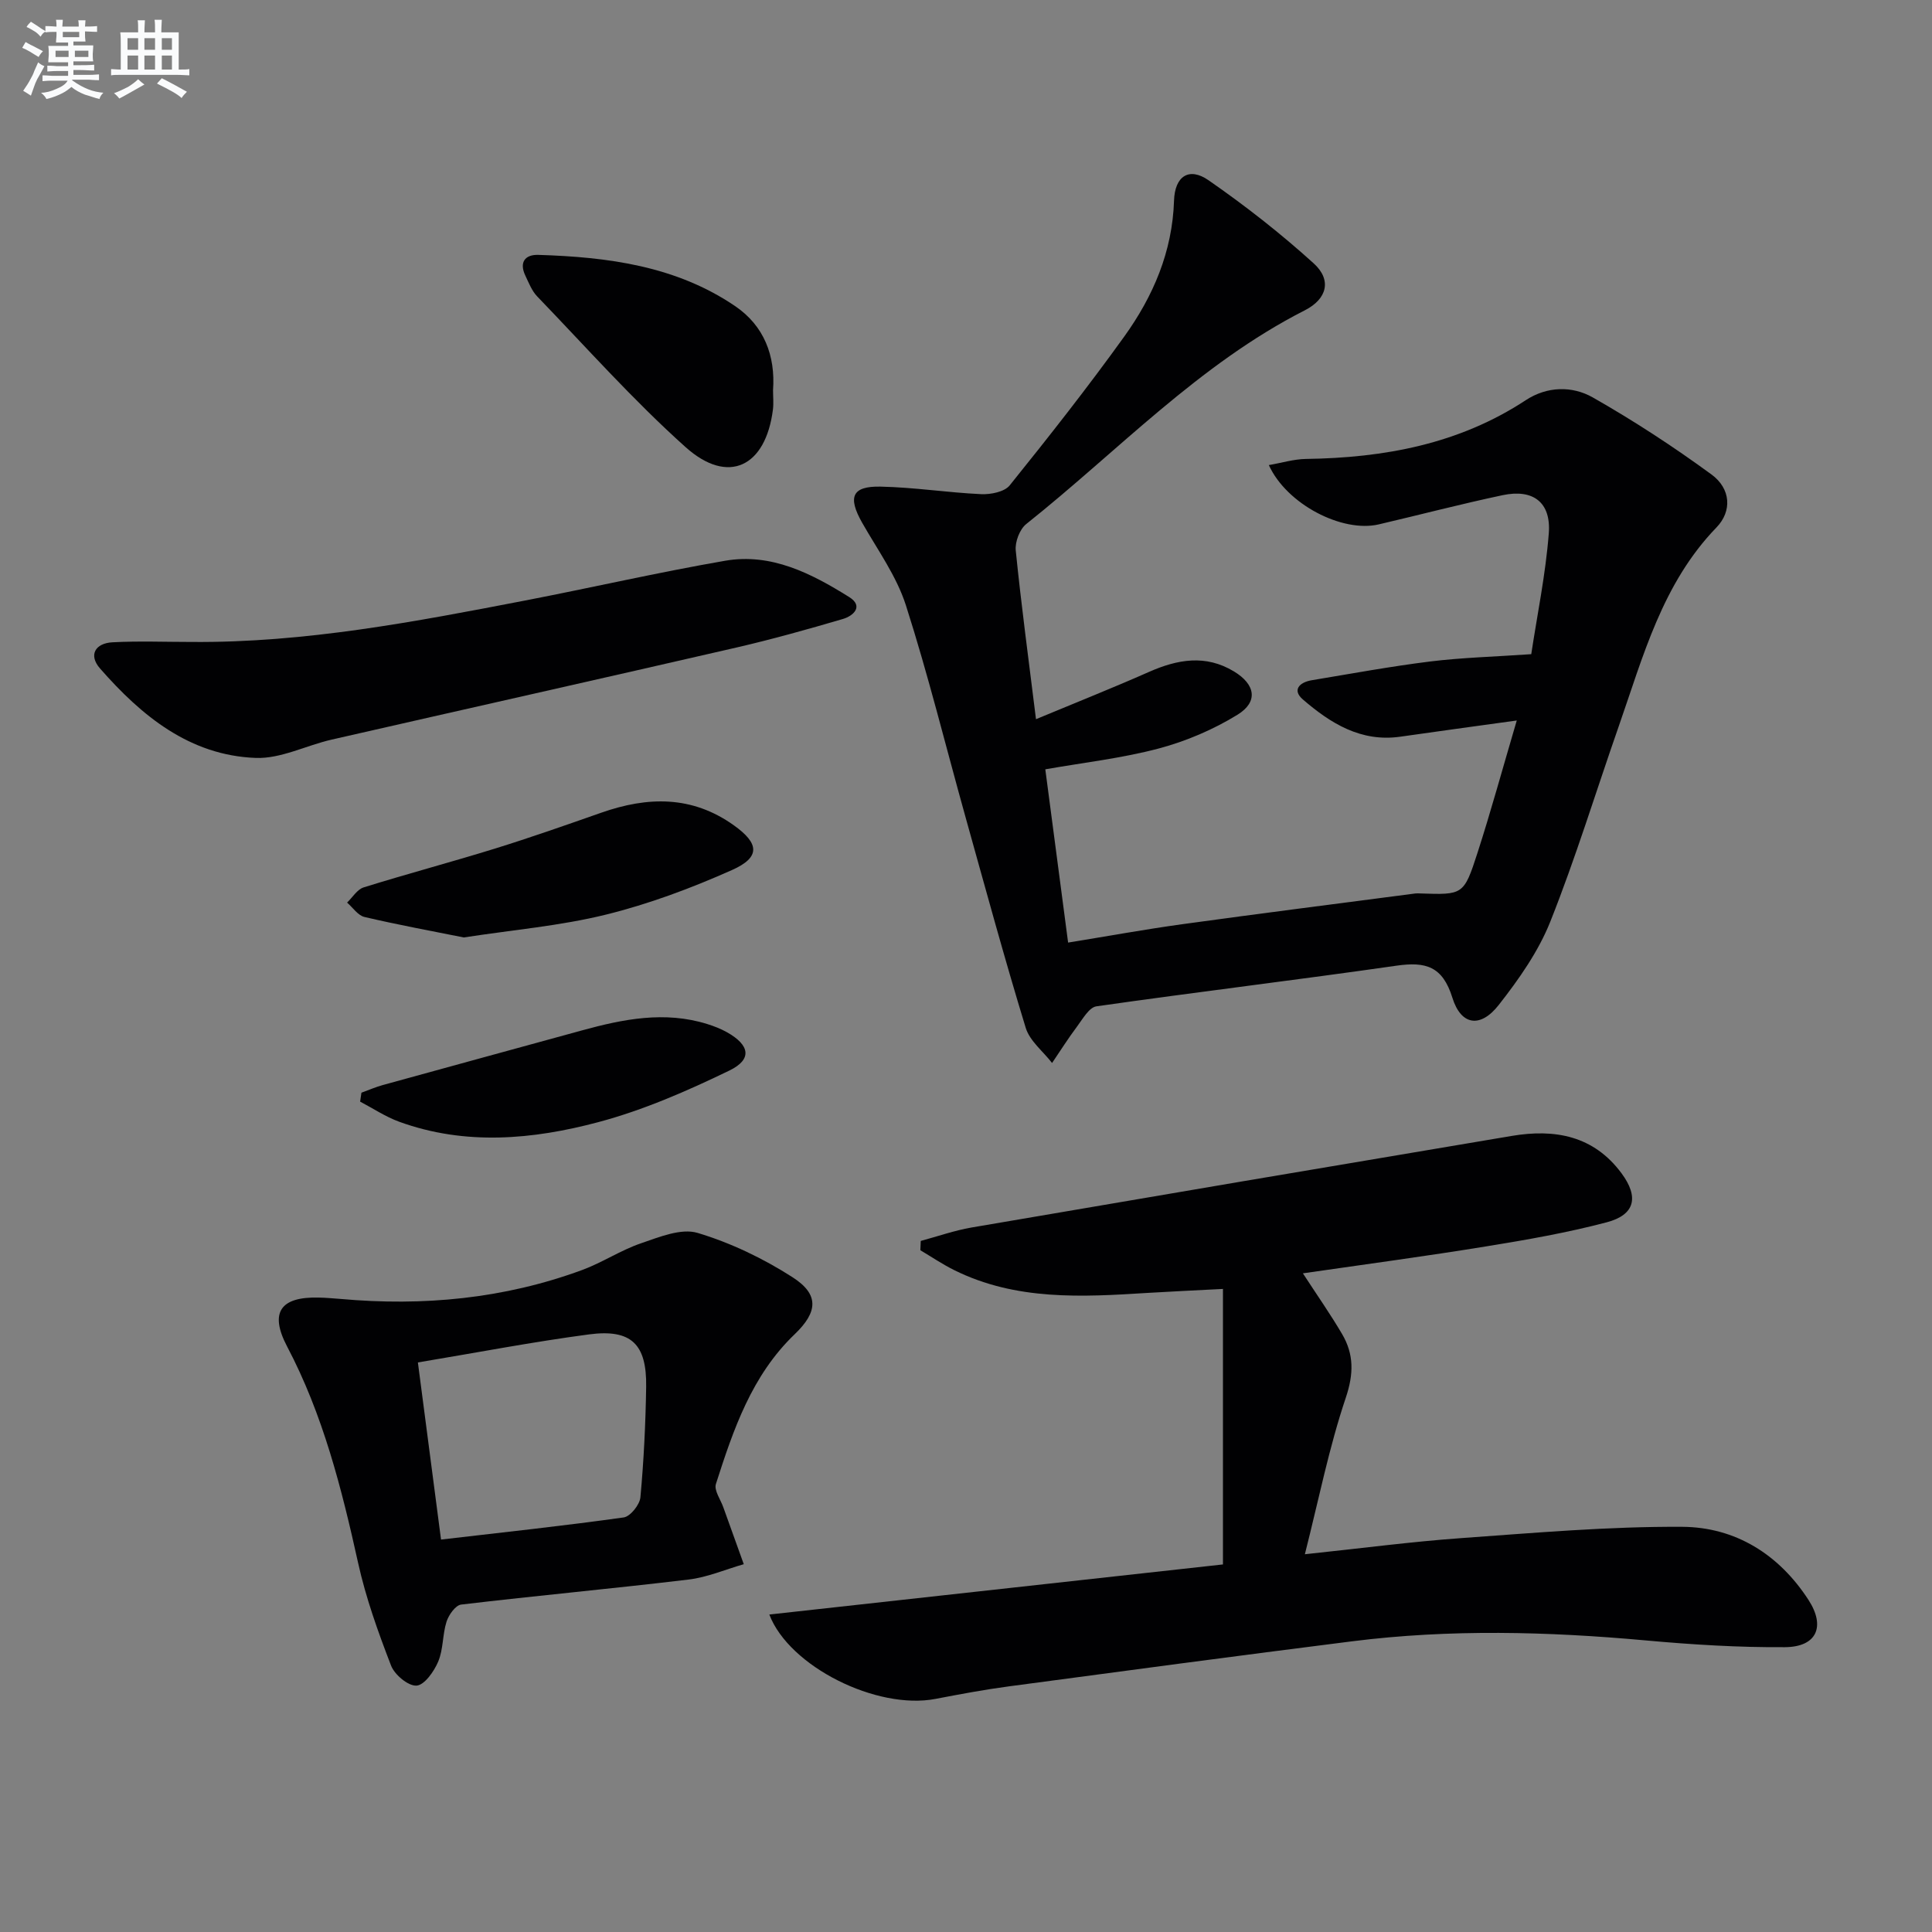 <svg enable-background="new 0 0 400 400" viewBox="0 0 400 400" xmlns="http://www.w3.org/2000/svg"><rect x="0" y="0" width="400" height="400" fill="#808080" stroke="none"/><g fill="#010103"><path d="m214.49 148.9c8.48-3.53 15.99-6.51 23.38-9.78 5.93-2.62 11.75-3.66 17.62-.1 4.43 2.68 5.06 6.28.73 8.95-4.99 3.07-10.62 5.48-16.29 6.99-7.63 2.03-15.56 2.92-23.51 4.32 1.57 11.93 3.1 23.55 4.72 35.87 8.04-1.3 15.8-2.72 23.61-3.8 16.09-2.22 32.2-4.26 48.31-6.37.33-.04.67-.01 1 0 8.83.29 9.01.35 11.83-8.38 2.8-8.66 5.19-17.44 8.14-27.43-8.83 1.23-16.46 2.25-24.08 3.35-8.17 1.18-14.47-2.76-20.2-7.7-2.31-1.99-.65-3.57 1.81-3.98 8.18-1.36 16.35-2.87 24.57-3.89 6.58-.81 13.24-.98 20.9-1.51 1.22-8.09 2.97-16.5 3.63-25.01.5-6.44-3.25-9.24-9.55-7.91-8.6 1.82-17.1 4.05-25.66 6.05-7.54 1.76-19.05-4.14-22.75-12.28 2.69-.46 5.17-1.23 7.65-1.27 16.22-.23 31.69-3.06 45.55-12.17 4.4-2.89 9.6-2.99 13.86-.57 8.48 4.82 16.7 10.19 24.58 15.95 4.01 2.93 4.31 7.6 1.03 10.98-11.22 11.6-15.16 26.66-20.24 41.2-4.71 13.47-8.88 27.15-14.15 40.39-2.47 6.2-6.51 11.94-10.67 17.25-3.78 4.84-7.81 4.3-9.61-1.48-2.03-6.53-5.53-7.5-11.55-6.64-20.69 2.97-41.45 5.46-62.15 8.42-1.52.22-2.85 2.64-4.03 4.21-1.82 2.43-3.44 5-5.15 7.52-1.86-2.41-4.61-4.54-5.45-7.26-4.41-14.41-8.36-28.95-12.42-43.47-4.11-14.69-7.75-29.53-12.4-44.05-1.94-6.05-5.87-11.47-9.06-17.09-3-5.3-2.11-7.58 3.81-7.46 6.96.14 13.89 1.24 20.85 1.56 1.97.09 4.8-.47 5.89-1.81 8.13-10.1 16.16-20.3 23.73-30.83 5.98-8.32 9.96-17.56 10.3-28.13.16-5.08 3.12-7.01 7.13-4.23 7.6 5.27 14.95 11.02 21.8 17.23 3.75 3.41 2.79 7.34-1.84 9.7-21.98 11.18-38.72 29.17-57.68 44.25-1.36 1.08-2.36 3.71-2.18 5.48 1.13 11.23 2.64 22.41 4.19 34.93z"/><path d="m269.75 263.63c2.94 4.52 5.69 8.44 8.11 12.56 2.46 4.19 2.44 8.23.77 13.2-3.46 10.27-5.58 20.99-8.47 32.4 11.7-1.23 22.01-2.6 32.37-3.34 15.24-1.09 30.51-2.43 45.76-2.34 10.99.07 20.02 5.69 26.14 15.14 3.57 5.51 1.71 9.73-4.87 9.78-9.61.07-19.26-.53-28.84-1.4-20.27-1.84-40.51-2.37-60.74.18-23.71 2.99-47.4 6.16-71.08 9.33-5.1.68-10.17 1.63-15.22 2.6-12.15 2.33-30.29-6.69-34.4-17.47 31.42-3.47 62.76-6.93 93.92-10.37 0-19.22 0-37.73 0-57.04-5.74.3-10.65.52-15.56.82-13.65.86-27.3 1.63-40.09-4.72-2.42-1.2-4.67-2.73-7-4.11.03-.64.05-1.29.08-1.93 3.51-.94 6.97-2.17 10.53-2.78 37.27-6.38 74.54-12.7 111.83-18.96 8.9-1.5 16.96-.07 22.74 7.75 3.62 4.9 2.81 8.59-3.1 10.14-8.16 2.15-16.53 3.62-24.87 4.97-12.42 2.03-24.91 3.69-38.01 5.59z"/><path d="m70.5 268.93c17.1 1.54 33.85-.03 50.03-5.99 4.18-1.54 8-4.11 12.21-5.54 3.77-1.29 8.29-3.16 11.69-2.14 6.87 2.06 13.6 5.29 19.66 9.18 5.53 3.55 5.26 7.18.44 11.8-8.9 8.53-12.7 19.74-16.31 31.01-.42 1.31.97 3.21 1.54 4.83 1.4 3.93 2.82 7.85 4.23 11.77-3.81 1.09-7.55 2.72-11.44 3.18-15.67 1.88-31.4 3.32-47.07 5.18-1.17.14-2.58 2.13-3.03 3.54-.85 2.67-.65 5.71-1.72 8.25-.86 2.05-2.85 4.88-4.49 4.99-1.72.11-4.55-2.25-5.28-4.16-2.68-6.94-5.22-14.01-6.82-21.26-3.42-15.45-7.26-30.66-14.7-44.8-3.71-7.06-1.36-10.33 6.57-10.12 1.51.02 3 .18 4.49.28zm16.02 13.15c1.65 12.62 3.19 24.38 4.79 36.67 12.9-1.5 25.38-2.84 37.81-4.58 1.38-.19 3.33-2.63 3.47-4.17.7-7.59 1.07-15.23 1.19-22.86.14-8.85-3.07-12.02-11.81-10.87-11.62 1.54-23.16 3.76-35.45 5.81z"/><path d="m39.72 132.91c23.38.19 46.2-4.18 69-8.58 13.81-2.67 27.54-5.83 41.39-8.23 9.57-1.66 17.89 2.63 25.7 7.51 3.03 1.89.91 3.9-1.32 4.55-7.28 2.14-14.61 4.19-22 5.9-27.93 6.43-55.89 12.69-83.83 19.07-5.27 1.2-10.53 3.99-15.71 3.79-13.68-.51-23.64-8.7-32.24-18.52-2.45-2.8-.97-5.23 2.57-5.42 5.46-.29 10.95-.07 16.44-.07z"/><path d="m96.02 194.09c-6.71-1.35-13.67-2.62-20.56-4.24-1.36-.32-2.41-1.95-3.6-2.98 1.13-1.08 2.09-2.72 3.42-3.14 9-2.81 18.12-5.23 27.13-8.02 7.42-2.3 14.75-4.88 22.08-7.45 9.58-3.36 18.76-3.6 27.47 2.63 5.21 3.72 5.56 6.59-.43 9.25-8.42 3.75-17.18 7.03-26.11 9.23-9.41 2.32-19.21 3.15-29.4 4.72z"/><path d="m160.05 80.78c0 1.33.14 2.68-.02 3.99-1.49 11.89-9.27 15.7-18.08 7.81-10.86-9.72-20.59-20.69-30.73-31.21-1.11-1.15-1.74-2.81-2.45-4.3-1.31-2.74-.09-4.38 2.66-4.3 14.4.44 28.55 2.28 40.82 10.64 5.91 4.04 8.32 10.2 7.8 17.37z"/><path d="m74.83 226.23c1.48-.54 2.94-1.17 4.45-1.59 13.72-3.79 27.46-7.53 41.19-11.3 8.55-2.35 17.14-4.07 25.94-1.33 1.41.44 2.83.99 4.11 1.71 4.73 2.66 5.27 5.61.48 7.93-8.74 4.23-17.79 8.19-27.14 10.68-13.56 3.61-27.51 4.89-41.2-.08-2.83-1.03-5.41-2.76-8.1-4.17.09-.61.18-1.23.27-1.85z"/></g><path d="m6.8 9.5c.6.3 1.3.7 2.1 1.1-.4.4-.7.8-.9 1.2-.7-.4-1.3-.8-1.8-1.1s-1.1-.6-1.6-.8c.2-.4.5-.8.7-1.2.4.2.8.5 1.5.8zm.9 6.9c-.3.6-.5 1.1-.7 1.7s-.4 1.1-.6 1.7c-.6-.4-1.1-.7-1.6-1 .7-1 1.2-1.8 1.5-2.4.3-.5.6-1.1.8-1.7.3-.6.5-1.2.8-1.8.3.3.8.6 1.3.8-.7 1.3-1.2 2.2-1.5 2.7zm.1-11c.4.3 1 .7 1.7 1.1-.5.2-.8.6-1.1 1.1-.5-.6-1-1-1.4-1.2s-.9-.6-1.5-.8c.2-.4.5-.7.9-1.1.5.3.9.6 1.4.9zm10.5 13.1c1 .4 2 .6 3.1.7-.4.4-.7.8-.8 1.3-.9-.2-1.9-.6-3-.9-1-.4-2-.9-2.8-1.6-.5.4-1.1.9-1.9 1.3s-1.9.9-3.3 1.2c-.1-.3-.5-.8-1.1-1.3 1 0 2.1-.3 3.2-.8 1.2-.5 1.9-1 2.3-1.7h-3.2c-.4 0-1 0-2 .1v-1.2c1 0 1.7.1 2 .1h3.3v-1h-2.3c-.2 0-.9 0-2 .1v-1.2c1.2 0 1.9.1 2 .1h2.3v-.8h-4.1c0-.7.1-1.2.1-1.6 0-.5 0-1.1-.1-1.8h4.1v-.7h-2.5c0-.6.1-1.1.1-1.6v-.6h-.5c-.4 0-1 0-1.8.1v-1.3c1.2 0 1.9.1 2.1.1h.2c0-.3 0-.8-.1-1.4h1.4c0 .6-.1 1-.1 1.4h3.4c0-.4 0-.8-.1-1.3h1.5c0 .4-.1.9-.1 1.3.7 0 1.5 0 2.5-.1v1.2c-1 0-1.8-.1-2.5-.1v.6c0 .3 0 .8.1 1.5h-2.5v.8h4.1c0 .8-.1 1.3-.1 1.8s0 1 .1 1.5h-4.1v.8h1.4c.8 0 1.8 0 2.9-.1v1.2c-1 0-1.9-.1-2.8-.1h-1.5v1h3.2c.3 0 1 0 2.1-.1v1.2c-1.1 0-1.8-.1-2.1-.1h-3.4l-.1.1c1.4 1 2.4 1.5 3.4 1.9zm-4.1-6.7v-1.3h-2.7v1.3zm2.2-4.1v-1.1h-3.4v1.1zm1.9 4.1v-1.3h-2.8v1.3z" fill="#fafbfc"/><path d="m37 6.7v2.3 5.4c1 0 1.8 0 2.2-.1v1.3c-.6 0-1.5-.1-2.5-.1h-11.9c-.7 0-1.3 0-1.8.1v-1.3c.5 0 1.1.1 2 .1v-5.2c0-1 0-1.8-.1-2.5h3.7c0-1.3 0-2.1-.1-2.5h1.5c0 .4-.1 1.3-.1 2.5h2.2c0-1.2 0-2.1-.1-2.6h1.5c0 .4-.1 1.3-.1 2.6zm-12.3 13.7c-.3-.4-.7-.8-1.1-1.1 1.1-.4 2.1-.9 2.9-1.3.8-.5 1.5-1 2.1-1.6.4.4.9.8 1.3 1.1-2.5 1.4-4.2 2.4-5.2 2.9zm3.9-10.1v-2.4h-2.2v2.4zm0 4.1v-2.9h-2.2v2.9zm3.5-4.1v-2.4h-2.2v2.4zm0 4.1v-2.9h-2.2v2.9zm.4 2.9 1-1.1c.6.3 1.4.7 2.5 1.3s2 1.1 2.7 1.5c-.4.4-.8.8-1.1 1.3-.8-.8-2.5-1.7-5.1-3zm3.1-7v-2.4h-2.1v2.4zm0 4.1v-2.9h-2.1v2.9z" fill="#fafbfc"/></svg>
